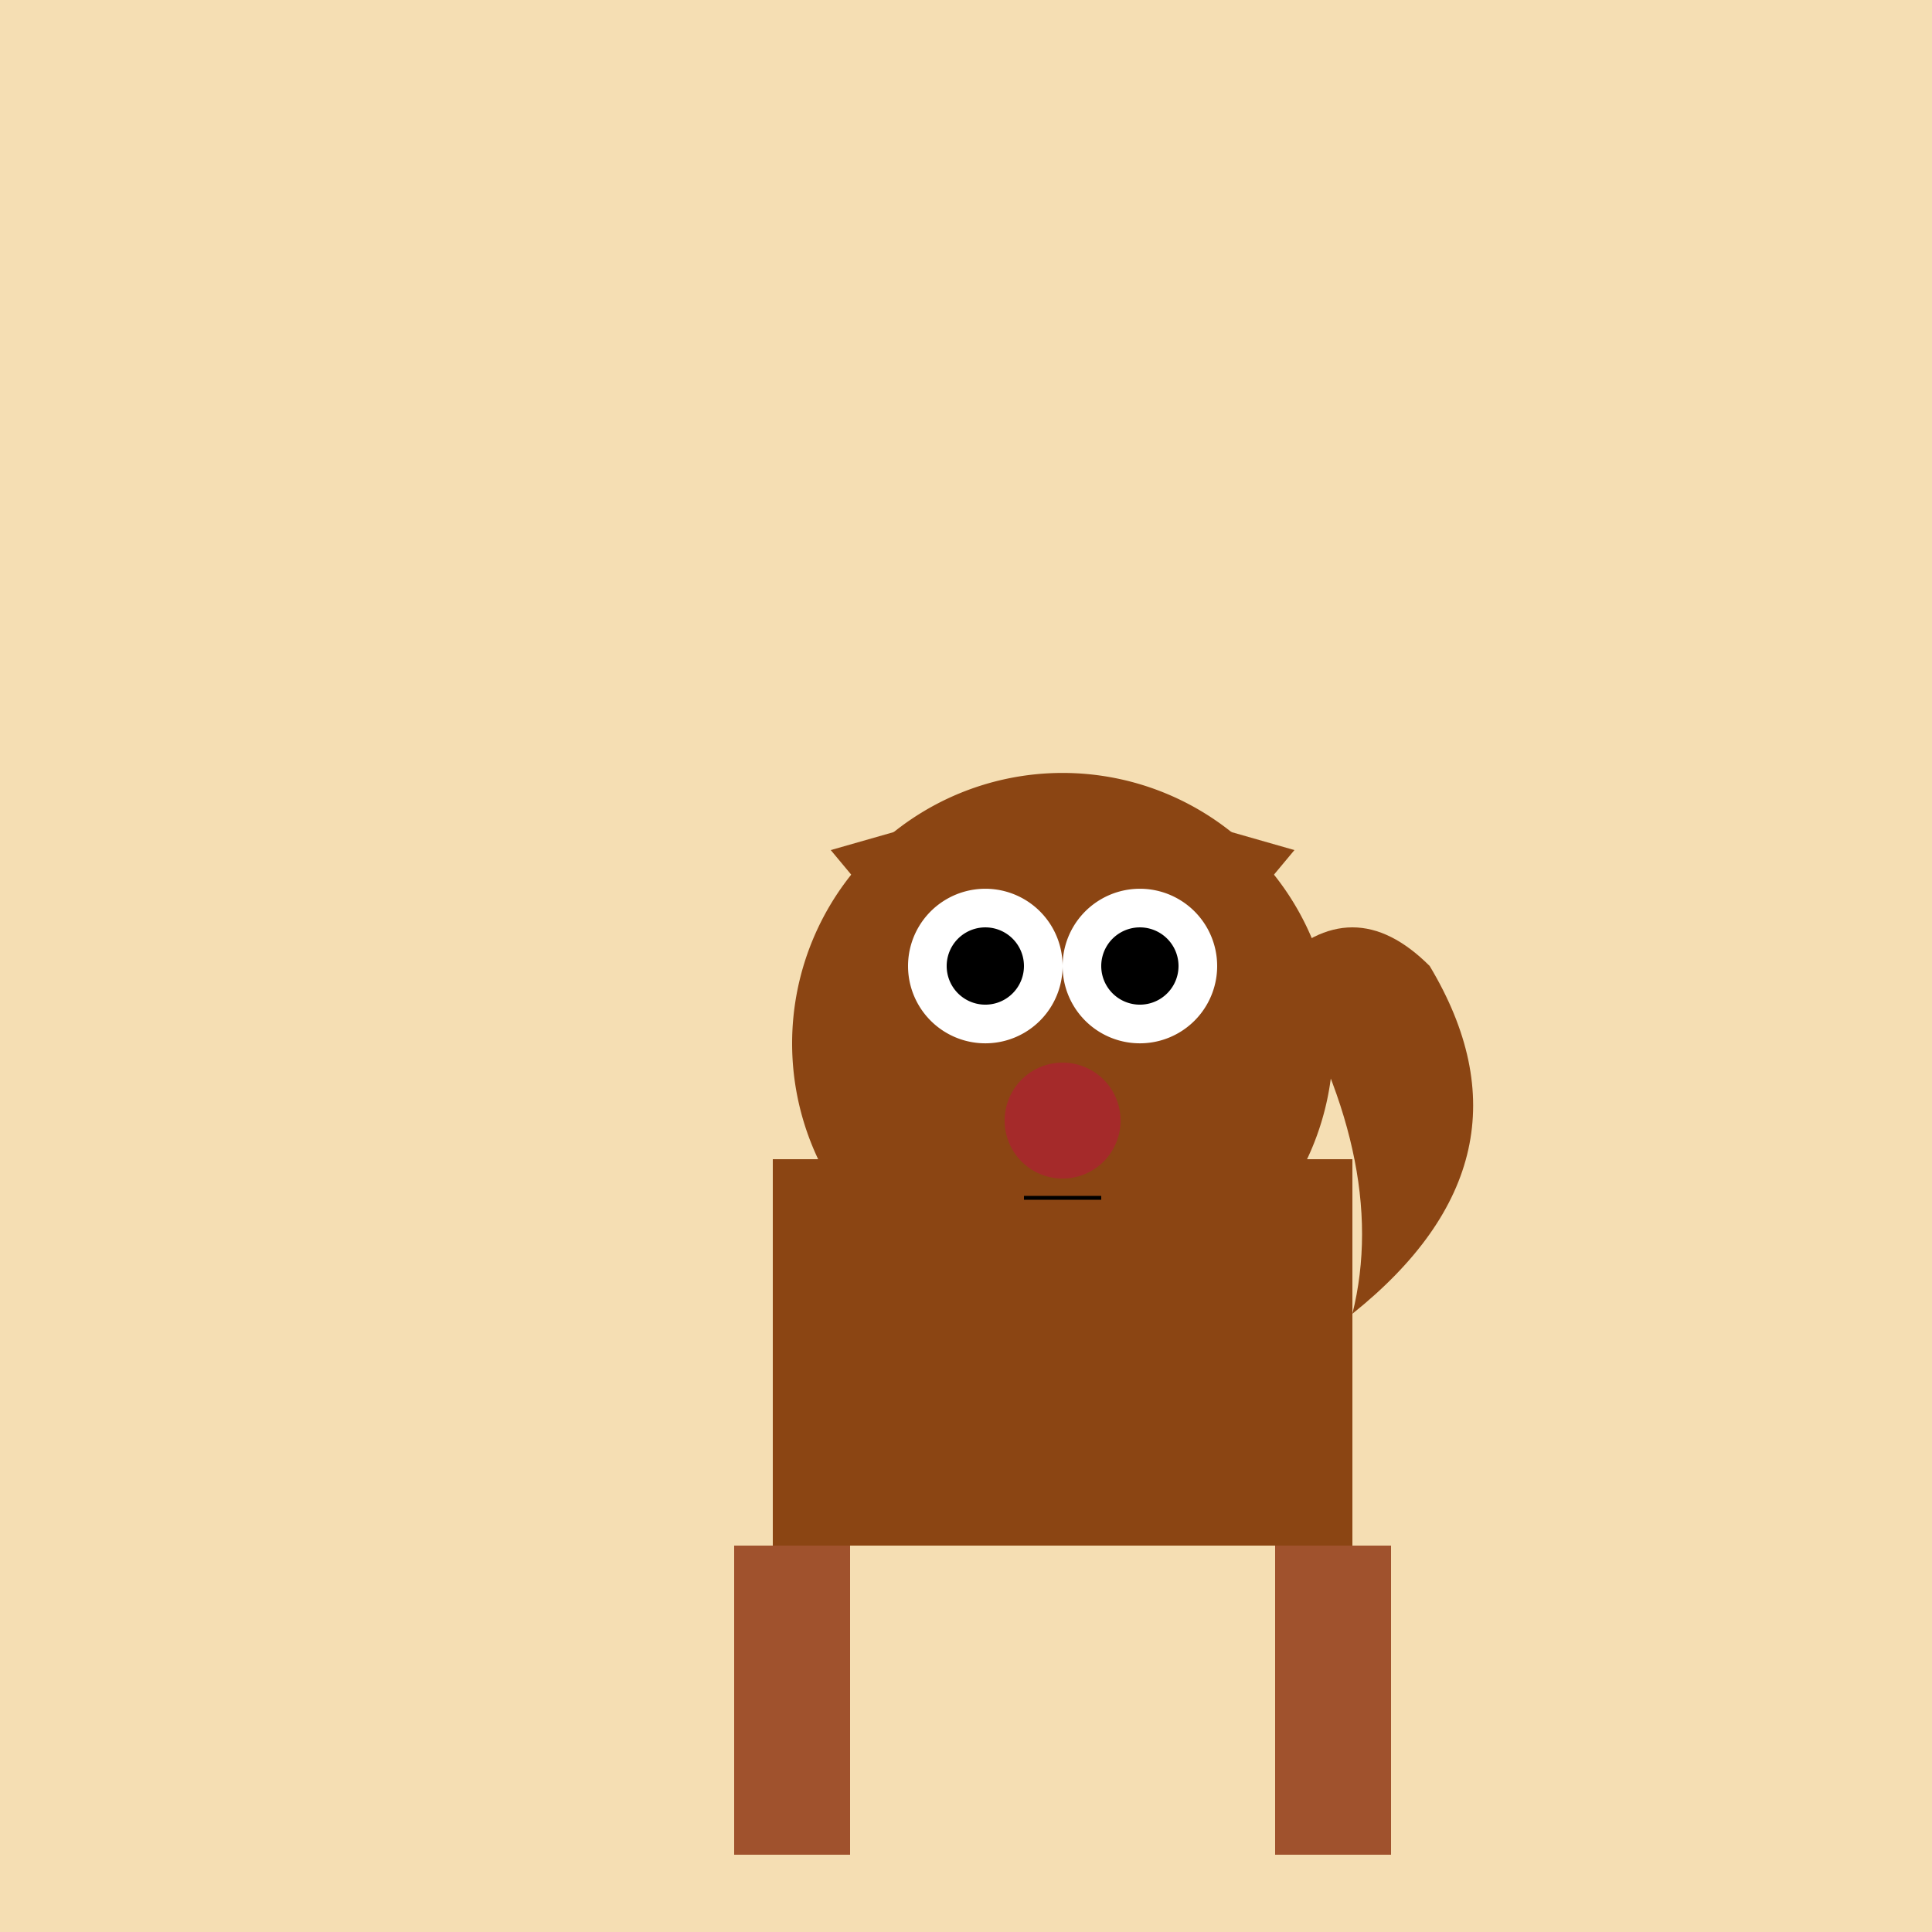 <!--

Generated by DrawGPT.
Free, open source, AI generated images in SVG, PNG, and HTML Canvas format.
https://drawgpt.ai

Created: 2023-09-26T20:58:50.512Z
Link: https://drawgpt.ai/prompt/61574/

-->
<svg xmlns="http://www.w3.org/2000/svg" xmlns:xlink="http://www.w3.org/1999/xlink" width="500" height="500"><defs/><g><rect fill="#F5DEB3" stroke="none" x="0" y="0" width="512" height="512"/><rect fill="#8B4513" stroke="none" x="200" y="300" width="150" height="100"/><rect fill="#A0522D" stroke="none" x="190" y="400" width="30" height="80"/><rect fill="#A0522D" stroke="none" x="330" y="400" width="30" height="80"/><path fill="#8B4513" stroke="none" paint-order="stroke fill markers" d=" M 345 270 A 70 70 0 1 0 345 270.07 Z"/><path fill="#8B4513" stroke="none" paint-order="stroke fill markers" d=" M 215 220 L 250 210 L 240 250 Z"/><path fill="#8B4513" stroke="none" paint-order="stroke fill markers" d=" M 335 220 L 300 210 L 310 250 Z"/><path fill="#FFFFFF" stroke="none" paint-order="stroke fill markers" d=" M 275 250 A 20 20 0 1 0 275 250.02 Z"/><path fill="#FFFFFF" stroke="none" paint-order="stroke fill markers" d=" M 315 250 A 20 20 0 1 0 315 250.02 Z"/><path fill="#000000" stroke="none" paint-order="stroke fill markers" d=" M 265 250 A 10 10 0 1 0 265 250.01 Z"/><path fill="#000000" stroke="none" paint-order="stroke fill markers" d=" M 305 250 A 10 10 0 1 0 305 250.01 Z"/><path fill="#A52A2A" stroke="none" paint-order="stroke fill markers" d=" M 290 290 A 15 15 0 1 0 290 290.015 Z"/><path fill="none" stroke="#000000" paint-order="fill stroke markers" d=" M 265 310 L 285 310" stroke-miterlimit="10" stroke-dasharray=""/><path fill="#8B4513" stroke="none" paint-order="stroke fill markers" d=" M 350 340 Q 400 300 370 250 Q 350 230 330 250 Q 360 300 350 340 Z"/></g></svg>